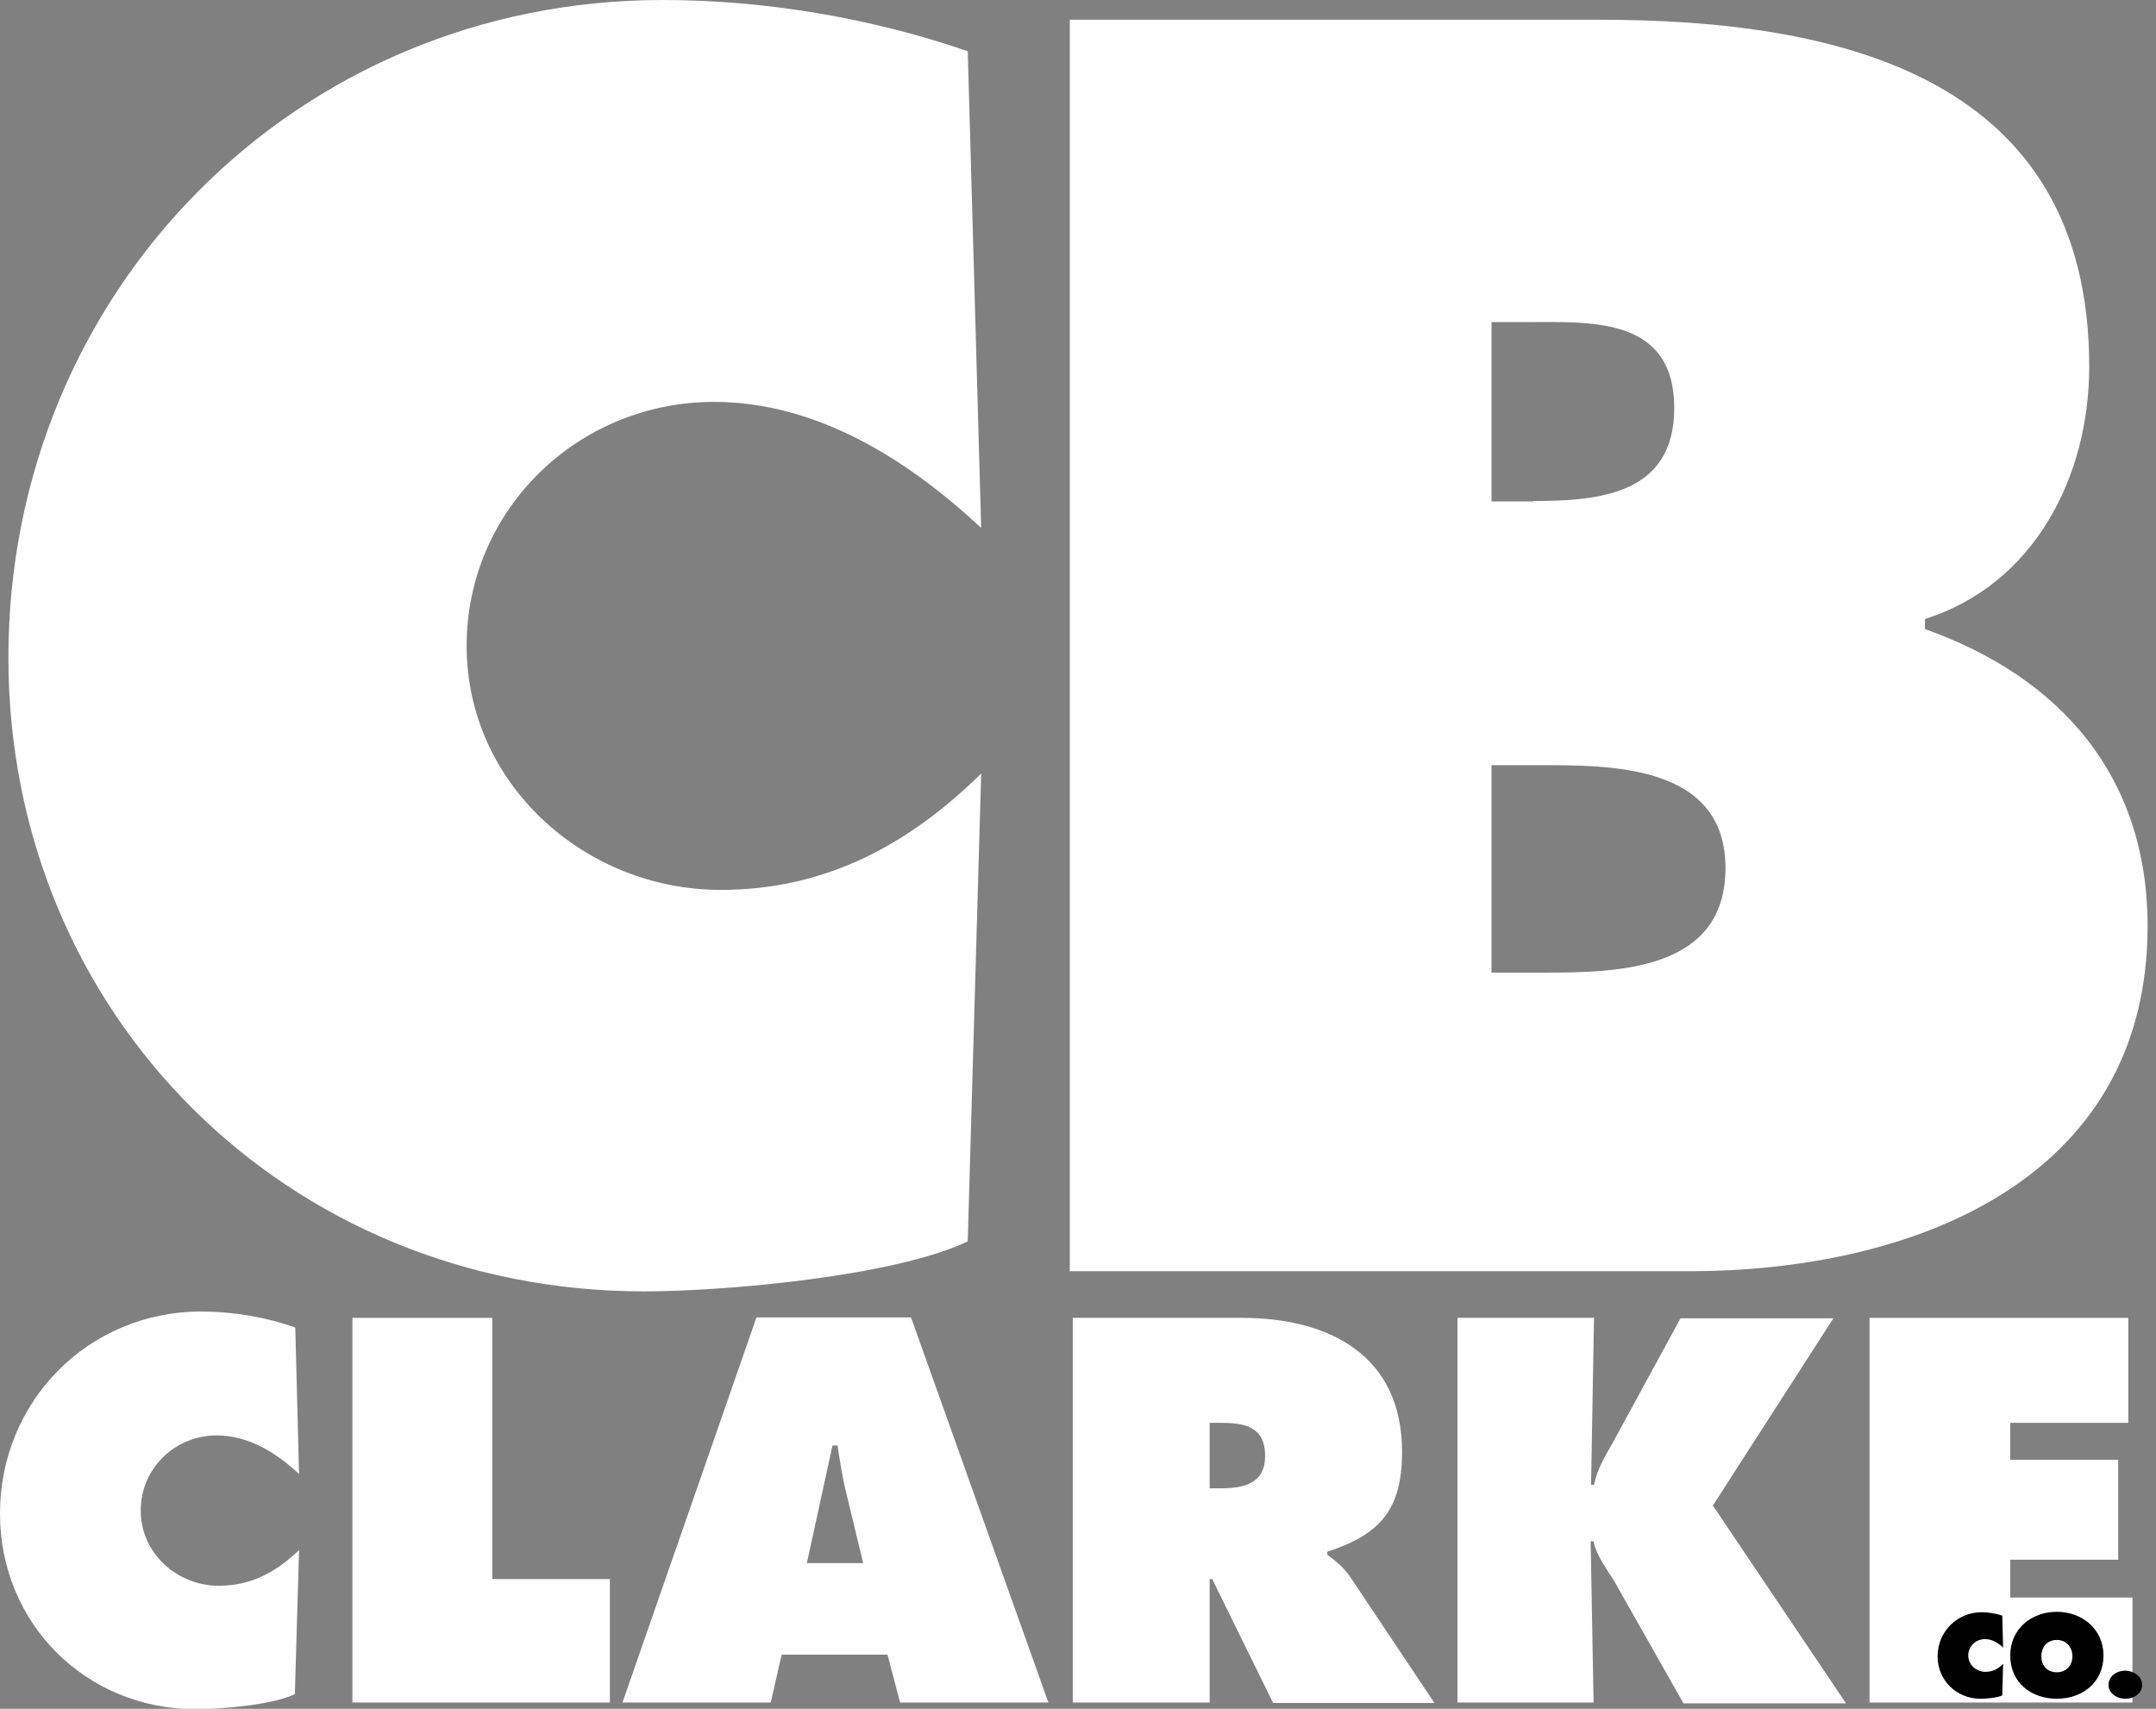 <?xml version="1.0" encoding="utf-8"?>
<!-- Generator: Adobe Illustrator 24.3.0, SVG Export Plug-In . SVG Version: 6.00 Build 0)  -->
<svg version="1.1" id="Layer_1" xmlns="http://www.w3.org/2000/svg" xmlns:xlink="http://www.w3.org/1999/xlink" x="0px" y="0px"
	 viewBox="0 0 513.3 406.9" style="enable-background:new 0 0 513.3 406.9;" xml:space="preserve">
<rect x="0" y="0" width="513.3" height="406.9" fill="#808080" stroke="none"/>
<style type="text/css">
	.st0{fill:#FFFFFF;}
</style>
<g>
	<path class="st0" d="M71.2,351c-5.3-5-12-9.2-19.6-9.2c-10,0-18.1,7.9-18.1,17.9c0,10.1,8.6,17.9,18.6,17.9
		c7.7,0,13.7-3.3,19.1-8.5l-1,34.3c-5.3,2.6-17.8,3.6-23.7,3.6C20.4,406.9,0,386.6,0,360.4c0-26.7,21-48.1,47.9-48.1
		c7.5,0,15.3,1.3,22.4,3.8L71.2,351z"/>
	<path class="st0" d="M83.9,313.8h33.3V376h28v29.4H83.9V313.8z"/>
	<path class="st0" d="M183.5,405.4h-35.3l31.9-91.7h36.8l32.7,91.7h-35.3l-3-11.4h-25.2L183.5,405.4z M205.5,372.2l-3.9-16.2
		c-1-3.9-1.6-7.9-2.2-11.8h-1.2l-6.1,28H205.5z"/>
	<path class="st0" d="M255.4,313.8h40.2c20.7,0,38.2,8.8,38.2,31.9c0,13.9-5.3,19.7-17.8,23.8v0.7c1.7,1.3,3.8,2.8,5.6,5.5
		l19.9,29.8h-38.4L288.6,376H288v29.4h-32.6V313.8z M288,354.4h2.3c5.5,0,10.9-0.9,10.9-7.7c0-7.1-5-7.9-10.7-7.9H288V354.4z"/>
	<path class="st0" d="M347,313.8h32.5l-0.7,39.8h0.7c0.7-3.8,2.8-7.1,4.6-10.3l16-29.4h36.4l-28.7,44.6l31.7,47.1h-38.7L385,377.7
		c-1.9-3.5-4.9-6.9-5.6-10.7h-0.7l0.7,38.4H347V313.8z"/>
	<path class="st0" d="M445.1,313.8h61.6v25h-28.1v8.8h25.7v23.8h-25.7v9h29.1v25h-62.6V313.8z"/>
</g>
<g>
	<path d="M476.9,392.3c-1.2-1.1-2.6-2-4.3-2c-2.2,0-4,1.7-4,3.9c0,2.2,1.9,3.9,4.1,3.9c1.7,0,3-0.7,4.2-1.9l-0.2,7.5
		c-1.2,0.6-3.9,0.8-5.2,0.8c-5.7,0-10.2-4.4-10.2-10.1c0-5.8,4.6-10.5,10.5-10.5c1.6,0,3.3,0.3,4.9,0.8L476.9,392.3z"/>
	<path d="M500.8,394.2c0,6.4-5,10.3-11.1,10.3s-11.1-3.8-11.1-10.3c0-6.3,5-10.4,11.1-10.4S500.8,388,500.8,394.2z M486,394.4
		c0,2.3,1.5,3.8,3.7,3.8s3.7-1.6,3.7-3.8c0-2.1-1.4-3.9-3.7-3.9S486,392.2,486,394.4z"/>
	<path d="M510,401.2c0,2.1-2,3.3-4,3.3c-1.9,0-4-1.2-4-3.3c0-2.1,2-3.4,4-3.4C508,397.9,510,399.1,510,401.2z"/>
</g>
<g>
	<path class="st0" d="M233.6,125.7c-17.4-16.2-39.1-30-63.6-30c-32.4,0-58.9,25.7-58.9,58.1c0,32.8,28.1,58.1,60.5,58.1
		c24.9,0,44.7-10.7,62-27.7l-3.2,111.4c-17.4,8.3-57.7,11.9-77.1,11.9c-85,0-151.3-66-151.3-150.9C2,69.5,70.4,0,157.7,0
		c24.5,0,49.8,4.3,72.7,12.2L233.6,125.7z"/>
	<path class="st0" d="M254.7,4.7h126.1c57.7,0,116.6,13.8,116.6,82.6c0,26.1-13,51.8-39.1,60.1v2.4c32.4,11.5,53,35.2,53,70.7
		c0,61.2-56.9,82.2-109.1,82.2H254.7V4.7z M365,119.3c15.8,0,33.6-1.6,33.6-22.1c0-22.1-20.2-20.5-36-20.5h-7.5v42.7H365z
		 M355.1,231.6h12.2c17.8,0,43.5-0.4,43.5-24.9c0-24.9-27.7-24.5-45-24.5h-10.7V231.6z"/>
</g>
</svg>
